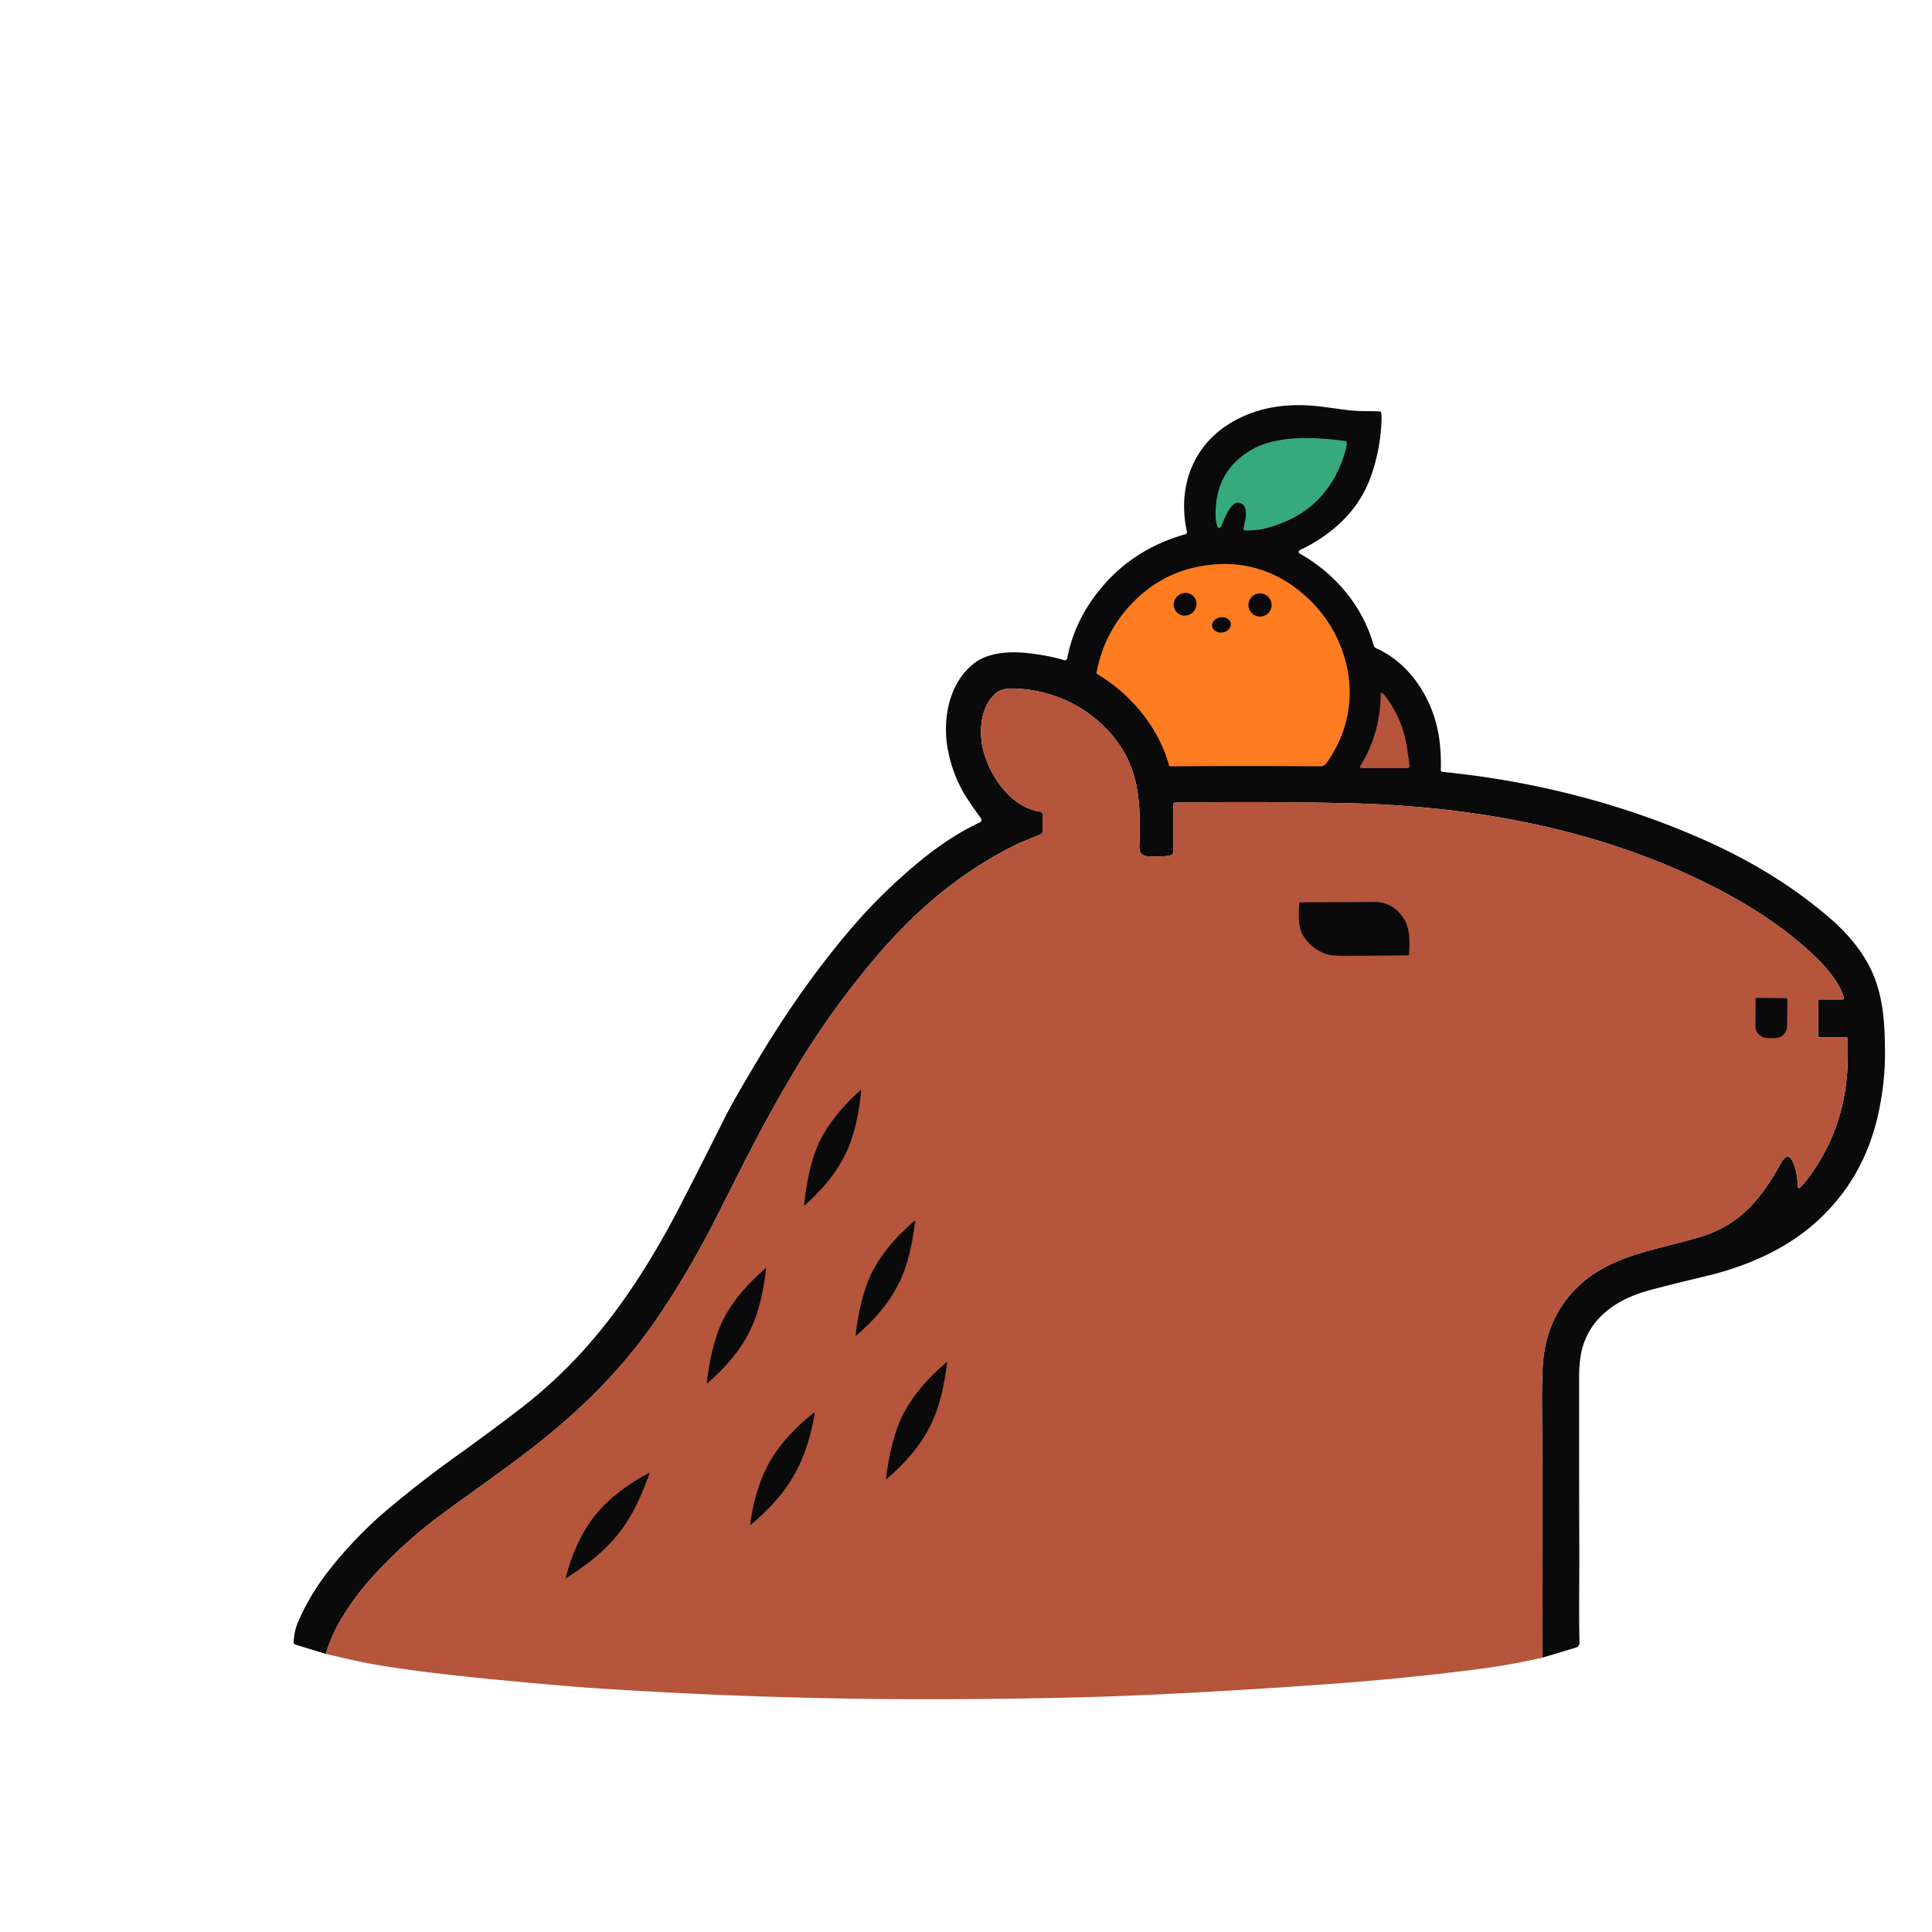 <?xml version="1.0" encoding="UTF-8"?>
<svg data-bbox="155.637 214.741 843.449 685.877" viewBox="0 0 1024 1024" xmlns="http://www.w3.org/2000/svg" data-type="color">
    <g>
        <path d="M817.53 878.57q.11-67.8-.25-135.32-.09-16.86.83-24.17 2.48-19.95 15.33-34.18c18.33-20.31 45.58-22.18 69.76-29.99 19.79-6.39 31.1-20.85 40.72-38.48q1.01-1.87 2.3-2.86a2.09 2.09 0 0 1 3.01.49c2.71 4.02 3.43 10.05 3.74 15.21a.49.49 0 0 0 .82.34q2.23-2.03 4.29-4.77 20.33-27.14 21.19-61.58.18-7.21.05-12.7a.73.72-.8 0 0-.73-.7h-13.53q-1.39 0-1.39-1.39v-18.02q0-.7.7-.7h12.12a.76.76 0 0 0 .74-.94c-1.51-6.27-7.76-14.24-12.08-18.71-13.63-14.08-31.46-26.3-48.36-35.55-62.41-34.13-133.15-47.42-204-48.87q-45.44-.94-90.18-.27a.66.66 0 0 0-.65.66v24.82q0 2.42-2.4 2.69-5.67.65-11.34.25-4.53-.32-4.36-5.05c.68-19.19.73-37.7-10.57-54.05-11.99-17.37-31.36-28.04-52.52-29.64-4.41-.34-9.72-.43-12.77 2.18-8.41 7.18-9.39 20.57-6.76 30.74 3.49 13.5 14.89 30.25 30.25 32.21a1.2 1.2 0 0 1 1.05 1.19v9.5a1.35 1.35 0 0 1-.82 1.24c-4.51 1.98-9.31 3.62-13.69 5.8q-33.1 16.45-60.55 44.79-10.44 10.78-21.23 24.26-18.47 23.05-33.07 47.17c-16.51 27.27-26.77 47.88-43.3 80.72q-13.96 27.71-30.99 52.96-19.16 28.4-47.06 53.21c-21.05 18.71-41.54 32.38-67.13 51.12q-20.42 14.96-37.68 34.09-9.64 10.68-16.89 23.11-4.68 8.02-7.41 17.24l-16.05-4.91a1.46 1.45 10.4 0 1-1.03-1.48q.34-5.94 2.4-10.68 6.22-14.33 16.07-26.93 14.63-18.7 33.01-34 17.01-14.16 34.25-26.51 20.37-14.59 35.88-26.62c9.83-7.63 20.63-17.44 29.79-27.35 21.96-23.77 39.3-51.47 54.16-80.4q12.42-24.22 23.13-45.64 4.83-9.67 18.86-32.9 22.94-38 48.86-68.15 16.21-18.86 36.54-35.46c9.12-7.44 20.25-14.83 30.49-19.57q1.89-.88.66-2.56-4.77-6.55-7.46-10.77-6.99-10.95-9.71-24.35c-3.29-16.22-.04-35.33 12.91-46.14 7.57-6.32 18.95-7.16 29.27-6.03q10.87 1.2 19.26 3.72a1.3 1.3 0 0 0 1.65-1q3.39-17.89 14.78-33.19 17.91-24.07 47.74-32.52 1.12-.32.88-1.45c-5.07-23.48 3.04-45.84 23.94-57.99 14.49-8.42 30.5-10.23 46.82-8.29q2.54.31 13.81 1.84c6.28.85 12.24.51 17.62.75a.82.81 86.1 0 1 .78.69q.26 1.48.22 3.27-.35 14.54-5.02 28.74-4.94 14.99-16.19 25.77-9.62 9.23-22.12 15.05a.86.84 4.8 0 0-.3.25q-.73 1.02.34 1.63c18.92 10.76 33.2 27.74 39.09 48.5a2.72 2.69-86.2 0 0 1.48 1.71c18.45 8.28 30.25 27.67 33.17 47.02q1.26 8.4.96 17.36a1.06 1.06 0 0 0 .95 1.09c48.59 4.8 96.98 17.2 140.94 37.1 23.21 10.51 45.18 23.82 64.55 40.6 10.73 9.3 20.12 20.89 24.51 34.39 3.84 11.82 4.36 22.85 4.47 36.03q.15 16.49-3.64 33.5-7.69 34.47-33.01 57.12c-16.37 14.64-37.16 23.49-58.42 28.56q-20.24 4.83-30.07 7.52c-15.88 4.34-30.43 13.38-35.24 30.48q-1.74 6.17-1.74 15.83-.03 59.49.1 87.49c.09 17.95-.29 35.44.1 52.94a2.65 2.64-9 0 1-1.88 2.58z" fill="#0b0a0b" data-color="1"/>
        <path d="M656.55 266.44c-3.99-.7-7.31 7.88-8.98 11.72q-.4.94-.88 1.47a.75.75 0 0 1-1.26-.23q-1.01-2.66-1.1-5.1-.9-24.23 18.77-35.77c13.61-7.98 33.48-7.01 50.06-4.74q.56.08.63.65.18 1.41-.63 4.27-9.13 32.42-41.72 41.17-5.35 1.44-11.68 1.24a.75.74-83.1 0 1-.7-.9c.9-4.4 3.43-12.74-2.51-13.78" fill="#36aa7d" data-color="2"/>
        <path d="M620.01 406.17a.3.3 0 0 1-.29-.22c-5.57-20.29-20.06-37.85-38.26-48.75a.61.59-69.7 0 1-.28-.63q4.08-21.76 19.32-37.31 17.98-18.36 43.98-20.17c17.06-1.19 32.58 4.22 45.59 15.19q14.53 12.24 21.01 29.62c7.59 20.37 5.08 41.69-7.54 59.88-1.27 1.83-1.94 2.41-4.29 2.39q-37.16-.3-79.24 0" fill="#ff7c20" data-color="3"/>
        <path d="M632.707 316.178a6.14 5.92-41.8 0 1-.631 8.505 6.14 5.92-41.8 0 1-8.523-.32 6.14 5.92-41.8 0 1 .631-8.506 6.14 5.92-41.8 0 1 8.523.32" fill="#0b0a0b" data-color="1"/>
        <path d="M673.98 320.65a6.14 6.14 0 0 1-6.14 6.14 6.14 6.14 0 0 1-6.14-6.14 6.14 6.14 0 0 1 6.14-6.14 6.14 6.14 0 0 1 6.14 6.14" fill="#0b0a0b" data-color="1"/>
        <path d="M652.329 330.42a4.99 4.05-9 0 1-4.295 4.78 4.99 4.05-9 0 1-5.563-3.22 4.99 4.05-9 0 1 4.295-4.78 4.99 4.05-9 0 1 5.563 3.22" fill="#0b0a0b" data-color="1"/>
        <path d="M817.53 878.57q-16.67 3.83-33.62 6.04-38.59 5.02-80.66 8.05-49.74 3.59-94.73 5.66-46.36 2.13-111.26 2.29-88.89.22-179.51-5.68-18.44-1.2-53.98-4.6-46.45-4.44-71.28-9.25-4.01-.77-19.77-4.46 2.73-9.22 7.41-17.24 7.25-12.43 16.89-23.11 17.26-19.13 37.68-34.09c25.59-18.74 46.08-32.41 67.13-51.12q27.9-24.81 47.06-53.21 17.03-25.25 30.99-52.96c16.53-32.84 26.79-53.45 43.3-80.72q14.6-24.12 33.07-47.17 10.79-13.48 21.23-24.26 27.45-28.34 60.55-44.79c4.38-2.18 9.18-3.82 13.69-5.8a1.35 1.35 0 0 0 .82-1.24v-9.5a1.2 1.2 0 0 0-1.05-1.19c-15.36-1.96-26.76-18.71-30.25-32.21-2.63-10.17-1.65-23.56 6.76-30.74 3.05-2.61 8.36-2.52 12.77-2.18 21.16 1.6 40.53 12.27 52.52 29.64 11.3 16.35 11.25 34.86 10.57 54.05q-.17 4.73 4.36 5.05 5.67.4 11.34-.25 2.4-.27 2.4-2.69v-24.82a.66.66 0 0 1 .65-.66q44.74-.67 90.18.27c70.85 1.45 141.59 14.74 204 48.87 16.9 9.25 34.73 21.47 48.36 35.55 4.32 4.47 10.57 12.44 12.08 18.71a.76.76 0 0 1-.74.94h-12.12q-.7 0-.7.7v18.02q0 1.39 1.39 1.39h13.53a.73.72-.8 0 1 .73.7q.13 5.49-.05 12.7-.86 34.44-21.19 61.58-2.06 2.74-4.29 4.77a.49.49 0 0 1-.82-.34c-.31-5.16-1.03-11.19-3.74-15.21a2.09 2.09 0 0 0-3.01-.49q-1.29.99-2.3 2.86c-9.62 17.63-20.93 32.09-40.72 38.48-24.18 7.81-51.43 9.68-69.76 29.99q-12.85 14.23-15.33 34.18-.92 7.31-.83 24.17.36 67.52.25 135.32" fill="#b5553c" data-color="4"/>
        <path d="M746.03 398.24c.35 2.95.97 5.31.98 7.91a.96.96 0 0 1-.96.97h-24.54a.66.65 15.8 0 1-.56-1q10.67-17.34 10.88-38.16.02-1.25.98-.46.91.75 2.18 2.5 9.17 12.67 11.04 28.24" fill="#b5553c" data-color="4"/>
        <path d="M740.87 482.98c6.71 6.65 6.43 14.03 5.95 22.77a.67.67 0 0 1-.67.63q-17.12.18-33.64.23-6.25.02-8.88-.74c-5.73-1.65-10.84-5.82-13.49-11.02-2.26-4.42-1.84-11.26-1.54-16.16q.03-.44.47-.44 3.17-.02 39.75-.17 7.08-.03 12.05 4.9" fill="#0b0a0b" data-color="1"/>
        <path d="M946.67 529.06a.66.66 0 0 1 .66.66l-.13 14.15a6.57 6.41.5 0 1-6.62 6.36l-3.68-.04a6.57 6.41.5 0 1-6.52-6.46l.13-14.15a.66.66 0 0 1 .66-.66z" fill="#0b0a0b" data-color="1"/>
        <path d="M434.36 605.09c5.22-10.61 12.87-19.3 21.61-27.19q.6-.54.51.26c-1.22 11.33-3.26 23.12-8.27 33.27-5.08 10.68-12.73 19.37-21.47 27.26q-.59.54-.51-.26c1.22-11.33 3.26-23.12 8.13-33.34" fill="#0b0a0b" data-color="1"/>
        <path d="M462.28 674.1c5.46-10.56 13.32-19.17 22.26-26.93q.61-.54.51.27c-1.44 11.37-3.72 23.19-8.95 33.31-5.32 10.64-13.18 19.25-22.11 27.01q-.61.54-.52-.27c1.45-11.37 3.72-23.19 8.81-33.39" fill="#0b0a0b" data-color="1"/>
        <path d="M383.35 699.32c5.43-10.57 13.27-19.18 22.18-26.95q.61-.54.51.27c-1.42 11.36-3.66 23.17-8.87 33.29-5.29 10.64-13.12 19.25-22.03 27.03q-.61.53-.52-.27c1.42-11.36 3.67-23.18 8.73-33.37" fill="#0b0a0b" data-color="1"/>
        <path d="M492.75 756.31c-5.44 10.81-13.48 19.54-22.61 27.42q-.62.54-.52-.28c1.51-11.57 3.87-23.6 9.09-33.96 5.6-10.74 13.63-19.47 22.76-27.35q.62-.54.52.28c-1.51 11.57-3.87 23.6-9.24 33.89" fill="#0b0a0b" data-color="1"/>
        <path d="M420.84 781.91c-5.74 10.03-13.71 18.55-22.77 26.12a.28.28 0 0 1-.45-.25c1.58-11.58 4.73-23.16 10.46-33.17 5.74-10.02 14.13-18.6 23.31-25.83a.28.28 0 0 1 .45.26c-1.95 11.65-5.26 22.83-11 32.87" fill="#0b0a0b" data-color="1"/>
        <path d="M327.66 813.06c-7.8 9.79-16.6 16.2-27.19 23.18q-.79.52-.55-.4c3.06-11.58 7.89-23.14 15.41-32.59 7.51-9.45 17.69-16.76 28.28-22.35q.85-.44.52.45c-4.42 11.89-8.68 21.91-16.47 31.71" fill="#0b0a0b" data-color="1"/>
    </g>
</svg>
